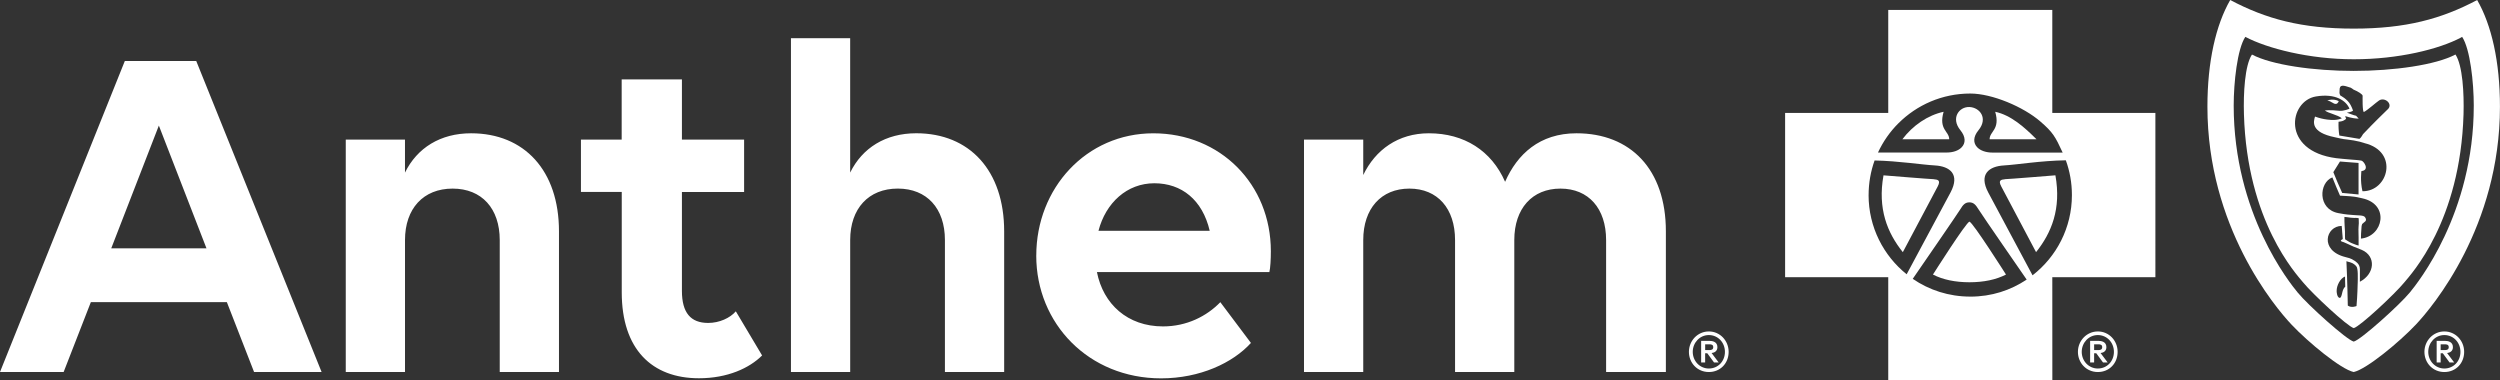 <svg id="Layer_1" xmlns="http://www.w3.org/2000/svg" version="1.1" viewBox="0 0 1044 158.78">
  
  <rect x="0" y="0" width="1044" height="158.78" fill="#333333" stroke="none"/>
  
  <defs>
    <style>
      .st0 {
        fill: #fff;
      }
    </style>
  </defs>
  <path class="st0" d="M721.88,146.94c0,4.78-3.48,8.42-8.27,8.42s-8.32-3.78-8.32-8.42,3.64-8.53,8.32-8.53,8.27,3.86,8.27,8.53ZM706.89,146.94c0,3.78,2.9,6.95,6.72,6.95s6.72-3.01,6.72-6.95-2.94-7.02-6.72-7.02-6.72,3.17-6.72,7.02ZM710.41,142.34h3.41c1.32,0,3.37.38,3.37,2.63,0,1.7-1.27,2.32-2.43,2.46l2.97,3.95h-1.94l-2.83-3.86h-.89v3.86h-1.67v-9.03h0ZM712.08,143.77v2.43h1.67c.89,0,1.7-.16,1.7-1.23s-.82-1.19-1.7-1.19h-1.67ZM884.32,146.94c0,4.78-3.48,8.42-8.26,8.42s-8.32-3.78-8.32-8.42,3.64-8.53,8.32-8.53,8.26,3.86,8.26,8.53ZM869.33,146.94c0,3.78,2.9,6.95,6.72,6.95s6.72-3.01,6.72-6.95-2.94-7.02-6.72-7.02-6.72,3.17-6.72,7.02ZM872.85,142.34h3.41c1.32,0,3.37.38,3.37,2.63,0,1.7-1.27,2.32-2.43,2.46l2.97,3.95h-1.94l-2.83-3.86h-.89v3.86h-1.67v-9.03h0ZM874.51,143.77v2.43h1.67c.89,0,1.7-.16,1.7-1.23s-.82-1.19-1.7-1.19h-1.67ZM1029.03,146.94c0,4.78-3.48,8.42-8.27,8.42s-8.32-3.78-8.32-8.42,3.64-8.53,8.32-8.53,8.27,3.86,8.27,8.53ZM1014.04,146.94c0,3.78,2.9,6.95,6.72,6.95s6.72-3.01,6.72-6.95-2.94-7.02-6.72-7.02-6.72,3.17-6.72,7.02ZM1017.56,142.34h3.41c1.32,0,3.37.38,3.37,2.63,0,1.7-1.27,2.32-2.43,2.46l2.97,3.95h-1.94l-2.83-3.86h-.89v3.86h-1.67v-9.03h0ZM1019.22,143.77v2.43h1.67c.89,0,1.7-.16,1.7-1.23s-.82-1.19-1.7-1.19h-1.67Z"></path>
  <path class="st0" d="M973.97,42.84c.47.29.92.62,1.61.53.74-.09,1.09-1.14,1.09-1.14-2.23-1.19-4.79-.31-4.79-.31,0,0,.8.14,2.07.92h.02Z"></path>
  <path class="st0" d="M1025.37,22.78c-8.23,4.36-25.74,6.83-42.47,6.83s-34.26-2.48-42.48-6.83c-3.01,4.53-3.61,16.24-3.35,24.93,1.3,44.77,21.84,66.73,24.74,70.26,3.91,4.76,18.47,18.36,21.12,19.05,2.63-.69,17.18-14.28,21.08-19.05,2.9-3.53,23.45-25.49,24.76-70.28.25-8.67-.36-20.39-3.37-24.93l-.02.02ZM977.52,124.09c-.15.24-.4.4-.72.24-.89-.47-1.02-2.34-1.02-2.79-.02-2.39,1.54-5.3,3.5-6.07l.09,4.25c-1.34,1.14-1.2,3.39-1.85,4.36ZM984.57,118.26c-.09,4.73-.45,9.09-.49,9.54,0,0-2.03.92-3.64-.18,0-.63-.09-4.07-.16-6.86-.05-2.84-.25-7.68-.42-11.68.72.27.72.2,1.56.45,1.32.38,2.16,1.16,2.56,1.67v-.02c.83.83.62,5.14.6,7.08ZM985.49,117.66v-5.21c0-1.16-.42-2.03-1.11-2.68-.56-.53-1.03-.91-2.23-1.54-.65-.33-1.14-.49-2.74-.89-10.88-2.72-8.19-12.94-1.52-13,.07.89.2,1.77.2,2.52.05.92.2,1.76.25,2.97-1.65.87-.38,1.05.38,1.3.82.29,2.85,1.32,4.01,1.81.91.38,2.81,1.1,3.55,1.41,6.07,2.64,5.46,10.05-.8,13.31ZM985.04,93.19c-.05.87-.16,2.01-.16,2.86h.02c-.04,1.61.07,1.56.05,3.13-.04.83,0,2.55,0,3.35-.85-.13-2.01-.69-2.9-1.01-1.27-.51-1.96-1.18-2.74-1.59-.02-.24-.05-1.25-.05-1.47v-1.83l-.14-2.34c-.05-.69-.13-2.91-.09-3.71.98.05,1.5.2,2.68.33,2.17.22,2.19-.07,3.28.22-.02.33.07,1.65.05,2.06ZM985.93,99.63c.02-1.36.05-2.81.2-4.25.05-.91.05-1.19.31-1.83.76-.87,2.36-1.18,1.2-2.84-.63-.94-3.01-.71-5.18-.94-1.14-.13-2.27-.05-6.02-.78-8.7-1.67-8.07-12.75-2.45-14.92l1.7,4.16,1.5,3.48c2.41.16,3.3.11,6.2.47.49.05,1.38.25,3.04.62,11.64,2.48,8.86,15.9-.51,16.84ZM974.4,71.89l2.77-4.44,7.76.6v13.16l-6.82-.63-1.9-4.29-1.81-4.4ZM986.56,79.84c-1.03-4.36-.43-8.4-.43-8.4,3.61-.38.98-4.18,0-4.36-1.41-.27-2.54-.27-4.95-.49-1.54-.16-4.19-.34-5.55-.53-23.18-3.01-19.77-23.92-8.5-25.78,8.19-1.36,12.61,1.76,14.01,5.11,0,0-2.37,1.09-4.26.87-3.77-.43-6.02-.14-6.02-.14,1.25,1.14,5.38,1.81,7.09,3.28-1.9.85-4.08.78-6.11.53-1.74-.22-3.35-.62-5.09-1.25-.63,2.08-2.01,6.55,8.32,8.64,1.43.29,3.19.8,5.09.94,1.94.22,3.72.53,5.29.92.69.18,1.29.42,1.92.56v.02c14.55,3.53,10.02,20.26-.82,20.1ZM997.15,45.61c-6,5.81-8.85,8.82-10.35,10.41-.09.09-.83,1.58-1.5,1.97l-8.39-1.39c-.29-1.74-.42-3.84-.33-5.76,1.7-.18,2.16-.4,3.15-1.21l-.38-1.14c2.5.81,4.78,1.12,5.64,1.03l-1.09-1.18c-1.16-.22-2.39-.81-3.84-1.29,1.9-.27,2.56-.81,2.56-.81,0,0-.22-.91-1-2.39-1.3-2.5-4.28-3.95-4.28-3.95-.54-.91-.33-1.5-.34-1.97-.09-2.95,1.6-2.3,4.68-1.3.58.27.91.65,1.14.78,1.99.81,3.86,2.03,3.81,2.61,0,0-.16,7.1.58,6.72,1.41-.69,5.04-3.95,6.23-4.74l.02-.02c2.39-1.61,5.96,1.43,3.7,3.64Z"></path>
  <path class="st0" d="M1034.48,0c-14.95,7.93-29.85,11.95-51.57,11.95s-36.61-4.02-51.57-11.95c-6,10.43-9.52,25.73-9.52,44.56,0,50.08,28.15,83.61,35.09,90.96,6.92,7.35,20.66,18.7,25.99,19.84,5.31-1.14,19.07-12.49,25.99-19.84,6.94-7.35,35.09-40.88,35.09-90.96,0-18.83-3.52-34.15-9.52-44.56ZM1006.32,122.17c-4.35,5.29-20.5,19.79-23.4,20.48-2.92-.69-19.07-15.19-23.4-20.48-3.21-3.89-26.73-32.9-26.73-78.07,0-9.65,1.5-23.66,4.86-28.71,9.12,4.83,26.66,9.36,45.28,9.36s35.58-4.2,44.7-9.03l.56-.33c3.35,5.05,4.86,19.06,4.86,28.71,0,45.17-23.53,74.16-26.72,78.07Z"></path>
  <path class="st0" d="M822.44,92.58c-1.25,0-15.24,22.07-15.24,22.07,4.11,2.14,9.33,3.22,15.24,3.22s11.13-1.07,15.26-3.22c0,0-14.01-22.07-15.26-22.07Z"></path>
  <path class="st0" d="M811.65,46.68c-6.63,1.43-12.91,5.74-17.22,11.48h19.56c0-3.42-4.5-3.96-2.34-11.48Z"></path>
  <path class="st0" d="M837.33,74.82v.02c-1.59.18-3.05.34-1.59,3.04,1.41,2.68,14.52,27.41,14.52,27.41,6.45-8.06,10.58-18.1,8.08-32.08,0,0-19.74,1.61-21.01,1.61Z"></path>
  <path class="st0" d="M807.54,74.85v-.02c-1.25,0-20.99-1.61-20.99-1.61-2.52,13.98,1.61,24.03,8.07,32.08,0,0,13.1-24.73,14.55-27.41,1.41-2.7,0-2.88-1.63-3.04Z"></path>
  <path class="st0" d="M900.09,47.16h-43.05V4.15h-68.51v43.02h-43.07v68.6h43.07v43.02h68.53l-.02-43.02h43.05V47.16ZM792.77,51.5c7.68-7.68,18.29-12.44,30.02-12.44,9.17,0,22.24,5.59,29.25,11.66,5.29,4.56,6.25,6.34,9.33,13h-29.24c-2.83,0-5.11-.83-6.42-2.19-1.7-1.74-1.83-4.31.51-7.15,4.1-5.03.53-9.51-3.79-9.69-4.33-.16-7.88,4.65-3.77,9.69,2.32,2.84,2.19,5.43.51,7.15-1.32,1.38-3.59,2.19-6.42,2.17h-28.51c2.12-4.56,5-8.69,8.52-12.2ZM780.33,81.46c0-5.05.89-9.96,2.5-14.45,10.35.24,19.57,1.76,25.25,2.08,6.07.36,10.57,3.58,6.45,11.3-3.72,6.93-15.59,29.04-18.31,34.15-9.7-7.79-15.9-19.72-15.9-33.08ZM822.78,123.86c-8.92,0-17.18-2.72-24.02-7.42,3.57-5.18,18.94-27.48,19.88-29.06,1.07-1.79,1.98-2.88,3.77-2.88s2.7,1.1,3.79,2.88c1.05,1.79,20.14,29.37,20.14,29.37-6.72,4.49-14.65,7.12-23.56,7.12ZM865.23,81.48c0,13.61-6.43,25.73-16.44,33.49-.54-1.09-14.34-26.89-18.49-34.58-4.1-7.69.38-10.94,6.49-11.3,5.78-.34,15.28-1.97,25.9-2.15,1.65,4.53,2.54,9.41,2.54,14.52v.02Z"></path>
  <path class="st0" d="M850.44,58.16c-4.93-4.92-10.58-10.05-17.24-11.48,2.16,7.53-2.34,8.07-2.34,11.48h19.57Z"></path>
  <path class="st0" d="M94.74,126.17h-56.8l-11.36,29.17H0L52.13,25.47h29.82l52.35,129.88h-28.2l-11.36-29.17.02-.02ZM86.22,103.69l-19.88-51.25-19.88,51.25h39.77ZM144.38,58.3h24.74v13.78c5.07-10.34,14.81-16.42,27.59-16.42,22.31,0,36.72,15.61,36.72,40.93v58.77h-24.74v-55.11c0-13.18-7.5-21.49-19.68-21.49s-19.88,8.31-19.88,21.49v55.11h-24.74V58.3h0ZM242.57,58.3h17.04v-25.13h25.16v25.13h25.97v21.87h-25.97v41.33c0,9.11,3.66,13.36,10.95,13.36,4.66,0,9.13-2.03,11.56-4.85l10.97,18.43c-5.27,5.27-14.41,9.52-26.37,9.52-19.67,0-32.24-12.15-32.24-35.87v-41.95h-17.04v-21.87l-.02.02ZM330.29,15.95h24.74v56.12c5.08-10.34,14.81-16.42,27.59-16.42,22.31,0,36.72,15.61,36.72,40.93v58.77h-24.74v-55.11c0-13.18-7.5-21.49-19.68-21.49s-19.88,8.31-19.88,21.49v55.11h-24.74V15.95h0ZM432.75,106.73c0-28.17,20.9-51.06,48.88-51.06s49.08,21.27,49.08,49.24c0,3.24-.2,7.1-.62,8.71h-72.01c2.63,13.38,12.78,22.69,27.59,22.69,9.93,0,18.25-4.25,23.94-10.12l12.78,17.02c-7.5,8.31-21.3,14.79-37.52,14.79-30.23,0-52.13-22.9-52.13-51.25v-.02ZM458.73,96.39h46.45c-3.04-12.96-11.76-19.86-23.13-19.86s-20.28,8.11-23.33,19.86h0ZM544.55,155.36V58.3h24.74v14.79c5.07-10.54,14.61-17.43,27.39-17.43,14.81,0,26.17,7.3,31.85,20.26,5.08-11.55,14.41-20.26,29.82-20.26,22.51,0,37.32,14.99,37.32,40.93v58.77h-24.96v-55.11c0-13.18-7.3-21.49-19.07-21.49s-19.27,8.31-19.27,21.49v55.11h-24.74v-55.11c0-13.18-7.3-21.49-19.07-21.49s-19.27,8.31-19.27,21.49v55.11h-24.74Z"></path>
</svg>